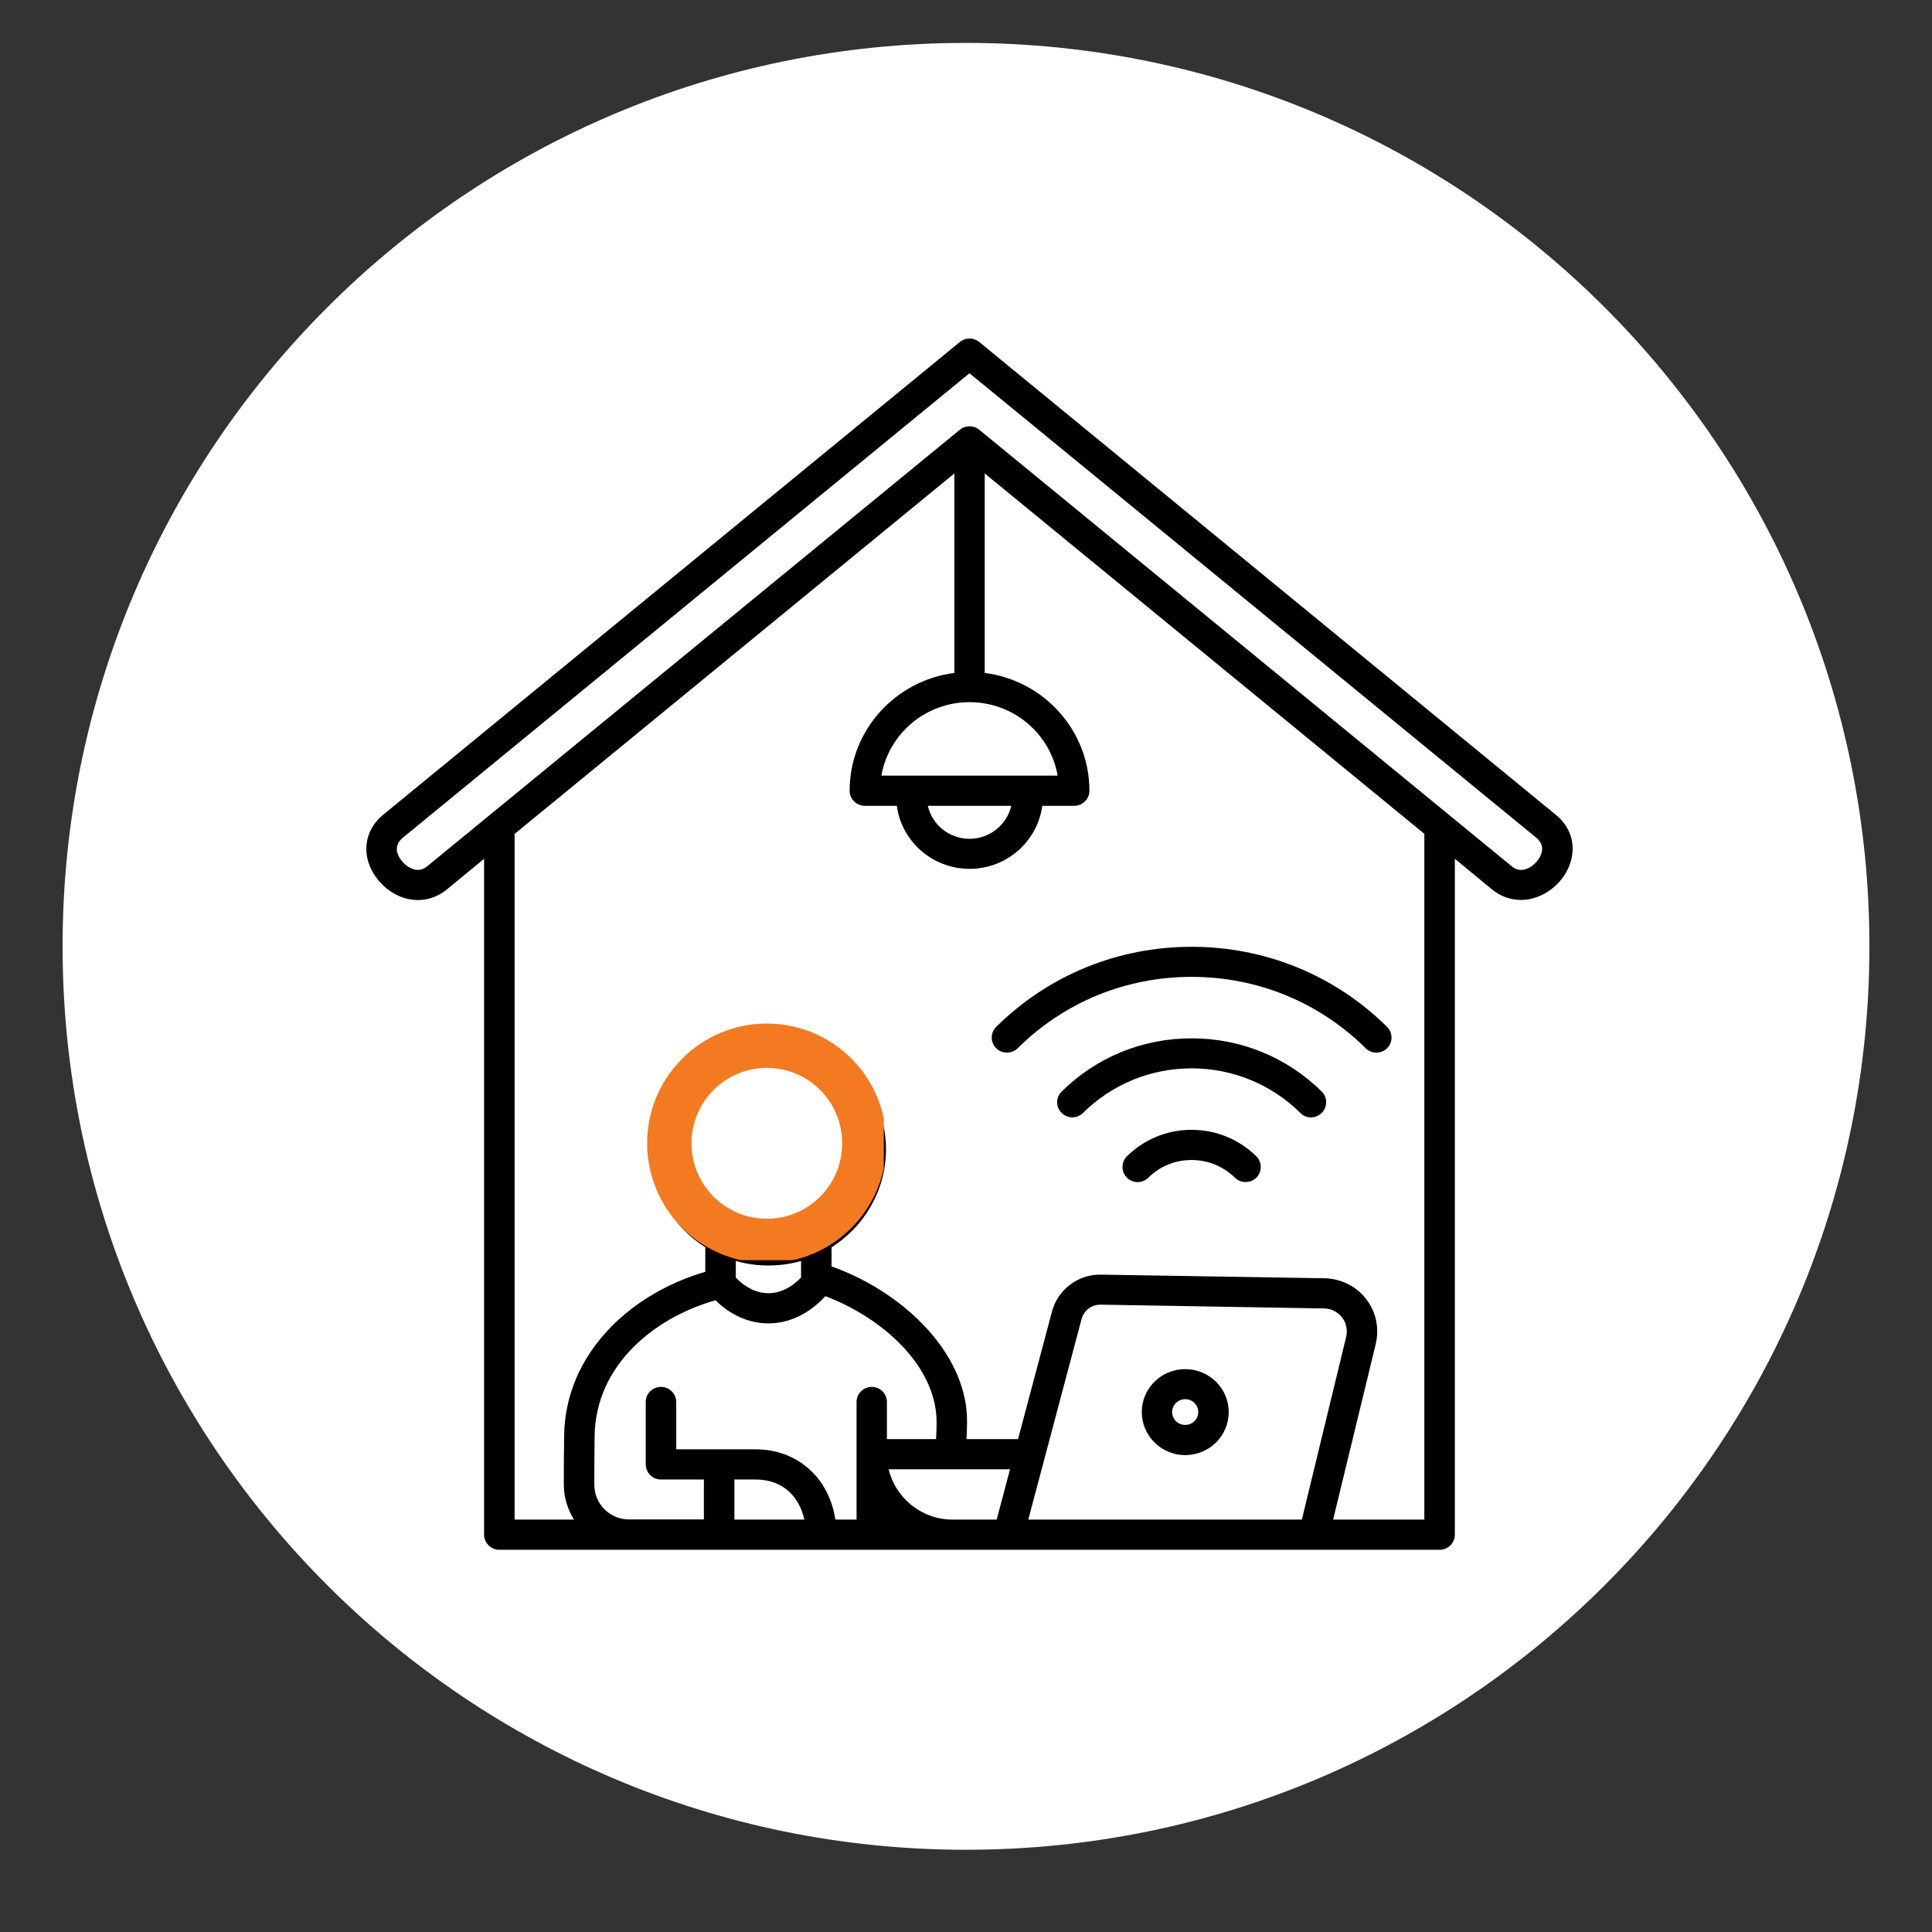 <svg xmlns="http://www.w3.org/2000/svg" xmlns:xlink="http://www.w3.org/1999/xlink" width="64" zoomAndPan="magnify" viewBox="0 0 48 48" height="64" preserveAspectRatio="xMidYMid meet" version="1.0"><rect x="0" y="0" width="48" height="48" fill="#333333" stroke="none"/><defs><clipPath id="1eacd5781b"><path d="M 1.555 1.066 L 46.445 1.066 L 46.445 45.957 L 1.555 45.957 Z M 1.555 1.066 " clip-rule="nonzero"/></clipPath><clipPath id="a474edff8f"><path d="M 24 1.066 C 11.605 1.066 1.555 11.113 1.555 23.512 C 1.555 35.906 11.605 45.957 24 45.957 C 36.395 45.957 46.445 35.906 46.445 23.512 C 46.445 11.113 36.395 1.066 24 1.066 Z M 24 1.066 " clip-rule="nonzero"/></clipPath><clipPath id="282b69b791"><path d="M 0.555 0.066 L 45.445 0.066 L 45.445 44.957 L 0.555 44.957 Z M 0.555 0.066 " clip-rule="nonzero"/></clipPath><clipPath id="5d8755e20a"><path d="M 23 0.066 C 10.605 0.066 0.555 10.113 0.555 22.512 C 0.555 34.906 10.605 44.957 23 44.957 C 35.395 44.957 45.445 34.906 45.445 22.512 C 45.445 10.113 35.395 0.066 23 0.066 Z M 23 0.066 " clip-rule="nonzero"/></clipPath><clipPath id="7f32b4b49b"><rect x="0" width="46" y="0" height="45"/></clipPath><clipPath id="fcccf8932c"><path d="M 2.695 2.203 L 45.305 2.203 L 45.305 44.816 L 2.695 44.816 Z M 2.695 2.203 " clip-rule="nonzero"/></clipPath><clipPath id="2676fddb3d"><path d="M 24 2.203 C 12.234 2.203 2.695 11.742 2.695 23.512 C 2.695 35.277 12.234 44.816 24 44.816 C 35.766 44.816 45.305 35.277 45.305 23.512 C 45.305 11.742 35.766 2.203 24 2.203 Z M 24 2.203 " clip-rule="nonzero"/></clipPath><clipPath id="9ad7d969ae"><path d="M 0.695 0.203 L 43.305 0.203 L 43.305 42.816 L 0.695 42.816 Z M 0.695 0.203 " clip-rule="nonzero"/></clipPath><clipPath id="3b1fb04747"><path d="M 22 0.203 C 10.234 0.203 0.695 9.742 0.695 21.512 C 0.695 33.277 10.234 42.816 22 42.816 C 33.766 42.816 43.305 33.277 43.305 21.512 C 43.305 9.742 33.766 0.203 22 0.203 Z M 22 0.203 " clip-rule="nonzero"/></clipPath><clipPath id="9deaf339e0"><rect x="0" width="44" y="0" height="43"/></clipPath><clipPath id="a1f7e1904a"><path d="M 9.027 8.387 L 39.148 8.387 L 39.148 38.508 L 9.027 38.508 Z M 9.027 8.387 " clip-rule="nonzero"/></clipPath><clipPath id="f3b0b5ac36"><path d="M 16.078 25.43 L 21.957 25.43 L 21.957 31.309 L 16.078 31.309 Z M 16.078 25.43 " clip-rule="nonzero"/></clipPath><clipPath id="20e845df3e"><path d="M 19.051 25.43 C 17.41 25.43 16.078 26.762 16.078 28.402 C 16.078 30.047 17.41 31.379 19.051 31.379 C 20.695 31.379 22.023 30.047 22.023 28.402 C 22.023 26.762 20.695 25.43 19.051 25.43 Z M 19.051 25.43 " clip-rule="nonzero"/></clipPath></defs><g clip-path="url(#1eacd5781b)"><g clip-path="url(#a474edff8f)"><g transform="matrix(1, 0, 0, 1, 1, 1)"><g clip-path="url(#7f32b4b49b)"><g clip-path="url(#282b69b791)"><g clip-path="url(#5d8755e20a)"><path fill="#ffffff" d="M 0.555 0.066 L 45.445 0.066 L 45.445 44.957 L 0.555 44.957 Z M 0.555 0.066 " fill-opacity="1" fill-rule="nonzero"/></g></g></g></g></g></g><g clip-path="url(#fcccf8932c)"><g clip-path="url(#2676fddb3d)"><g transform="matrix(1, 0, 0, 1, 2, 2)"><g clip-path="url(#9deaf339e0)"><g clip-path="url(#9ad7d969ae)"><g clip-path="url(#3b1fb04747)"><path fill="#ffffff" d="M 0.695 0.203 L 43.305 0.203 L 43.305 42.816 L 0.695 42.816 Z M 0.695 0.203 " fill-opacity="1" fill-rule="nonzero"/></g></g></g></g></g></g><g clip-path="url(#a1f7e1904a)"><path fill="#000000" d="M 29.445 35.402 C 29.27 35.402 29.121 35.262 29.121 35.082 C 29.121 34.906 29.27 34.762 29.445 34.762 C 29.625 34.762 29.77 34.906 29.77 35.082 C 29.77 35.262 29.625 35.402 29.445 35.402 Z M 29.445 34.016 C 28.852 34.016 28.367 34.492 28.367 35.082 C 28.367 35.672 28.852 36.152 29.445 36.152 C 30.043 36.152 30.527 35.676 30.527 35.082 C 30.527 34.492 30.043 34.016 29.445 34.016 Z M 31.215 28.73 C 31.359 28.875 31.359 29.113 31.215 29.258 C 31.141 29.332 31.043 29.367 30.945 29.367 C 30.848 29.367 30.754 29.332 30.68 29.258 C 30.391 28.977 30.012 28.82 29.605 28.82 C 29.199 28.82 28.82 28.973 28.531 29.258 C 28.383 29.406 28.145 29.406 27.996 29.258 C 27.852 29.113 27.852 28.875 27.996 28.73 C 28.426 28.305 28.996 28.07 29.605 28.07 C 30.211 28.07 30.785 28.305 31.215 28.73 Z M 32.84 27.121 C 32.984 27.266 32.984 27.504 32.84 27.648 C 32.766 27.723 32.668 27.762 32.57 27.762 C 32.473 27.762 32.375 27.723 32.305 27.648 C 31.582 26.938 30.625 26.543 29.605 26.543 C 28.586 26.543 27.629 26.938 26.91 27.648 C 26.762 27.797 26.52 27.797 26.375 27.648 C 26.227 27.504 26.227 27.266 26.375 27.121 C 27.238 26.266 28.387 25.797 29.605 25.797 C 30.828 25.797 31.973 26.266 32.84 27.121 Z M 24.75 25.512 C 24.602 25.66 24.602 25.898 24.75 26.043 C 24.895 26.188 25.137 26.188 25.285 26.043 C 26.438 24.898 27.973 24.27 29.605 24.27 C 31.238 24.27 32.773 24.898 33.93 26.043 C 34 26.117 34.098 26.152 34.195 26.152 C 34.293 26.152 34.391 26.117 34.461 26.043 C 34.609 25.898 34.609 25.66 34.461 25.512 C 33.164 24.23 31.441 23.523 29.605 23.523 C 27.77 23.523 26.047 24.23 24.75 25.512 Z M 38.309 21.148 C 38.277 21.328 38.117 21.516 37.93 21.586 C 37.793 21.637 37.672 21.617 37.559 21.523 L 24.328 10.676 C 24.312 10.664 24.297 10.652 24.277 10.641 C 24.277 10.641 24.273 10.641 24.273 10.637 C 24.254 10.629 24.238 10.621 24.219 10.613 C 24.215 10.613 24.211 10.613 24.211 10.613 C 24.191 10.605 24.176 10.602 24.156 10.598 C 24.152 10.598 24.148 10.598 24.148 10.598 C 24.129 10.594 24.109 10.59 24.09 10.59 C 24.07 10.59 24.051 10.594 24.031 10.598 C 24.027 10.598 24.023 10.598 24.02 10.598 C 24 10.602 23.984 10.605 23.965 10.613 C 23.961 10.613 23.961 10.613 23.957 10.613 C 23.938 10.621 23.922 10.629 23.902 10.637 C 23.902 10.641 23.898 10.641 23.898 10.641 C 23.879 10.652 23.863 10.664 23.848 10.676 L 10.613 21.523 C 10.504 21.613 10.383 21.637 10.246 21.586 C 10.059 21.516 9.895 21.328 9.863 21.148 C 9.844 21.02 9.891 20.914 10.004 20.816 L 24.086 9.273 L 38.172 20.816 C 38.285 20.914 38.332 21.02 38.309 21.148 Z M 25.125 20.02 L 23.051 20.02 C 23.156 20.488 23.582 20.84 24.086 20.84 C 24.594 20.84 25.016 20.488 25.125 20.02 Z M 25.527 19.27 L 26.277 19.27 C 26.098 18.234 25.184 17.445 24.086 17.445 C 22.992 17.445 22.078 18.234 21.898 19.27 L 22.648 19.27 C 22.648 19.27 22.648 19.27 22.652 19.27 L 25.523 19.27 C 25.523 19.27 25.527 19.27 25.527 19.27 Z M 35.391 20.727 C 35.391 20.723 35.391 20.719 35.391 20.719 L 24.465 11.762 L 24.465 16.719 C 25.93 16.906 27.066 18.145 27.066 19.645 C 27.066 19.852 26.898 20.02 26.688 20.02 L 25.895 20.02 C 25.777 20.902 25.012 21.586 24.09 21.586 C 23.164 21.586 22.398 20.902 22.281 20.02 L 21.488 20.02 C 21.277 20.02 21.109 19.852 21.109 19.645 C 21.109 18.145 22.246 16.906 23.711 16.719 L 23.711 11.762 L 12.785 20.719 C 12.785 20.719 12.785 20.723 12.785 20.727 L 12.785 37.754 L 14.262 37.754 C 14.105 37.504 14.012 37.215 14.008 36.902 C 14.008 36.531 14.008 36.098 14.016 35.66 C 14.031 34.66 14.434 33.73 15.18 32.969 C 15.789 32.344 16.613 31.863 17.523 31.598 L 17.523 30.988 C 16.711 30.477 16.172 29.574 16.172 28.555 C 16.172 26.961 17.48 25.664 19.09 25.664 C 20.699 25.664 22.012 26.961 22.012 28.555 C 22.012 29.574 21.469 30.477 20.66 30.988 L 20.66 31.465 C 22.18 31.996 23.754 33.301 23.996 34.902 C 24.039 35.195 24.027 35.48 24.012 35.754 L 25.293 35.754 L 26.137 32.582 C 26.285 32.035 26.785 31.656 27.359 31.668 L 32.902 31.758 C 33.312 31.766 33.688 31.949 33.938 32.27 C 34.188 32.59 34.273 32.996 34.18 33.391 L 33.121 37.754 L 35.387 37.754 L 35.387 20.727 Z M 18.773 36.758 C 19.48 36.758 19.867 37.215 19.984 37.754 L 18.246 37.754 L 18.246 36.758 Z M 24.762 37.754 L 23.668 37.754 C 22.898 37.754 22.25 37.219 22.078 36.504 L 25.094 36.504 Z M 25.547 37.754 L 32.344 37.754 L 33.445 33.215 C 33.484 33.043 33.449 32.863 33.34 32.727 C 33.23 32.59 33.066 32.508 32.891 32.508 L 27.348 32.414 C 27.344 32.414 27.34 32.414 27.34 32.414 C 27.113 32.414 26.93 32.559 26.871 32.773 Z M 19.09 31.441 C 19.371 31.441 19.645 31.402 19.902 31.328 L 19.902 31.738 C 19.902 31.738 19.902 31.738 19.902 31.742 C 19.66 31.992 19.379 32.129 19.09 32.129 C 18.805 32.129 18.52 31.992 18.281 31.742 L 18.281 31.328 C 18.539 31.402 18.809 31.441 19.09 31.441 Z M 19.09 30.691 C 18.758 30.691 18.441 30.617 18.16 30.484 C 18.113 30.441 18.055 30.41 17.988 30.395 C 17.355 30.02 16.93 29.336 16.93 28.555 C 16.93 27.371 17.898 26.414 19.09 26.414 C 20.285 26.414 21.254 27.371 21.254 28.555 C 21.254 29.734 20.285 30.691 19.09 30.691 Z M 14.766 36.898 C 14.766 36.535 14.766 36.102 14.773 35.672 C 14.801 33.906 16.27 32.73 17.777 32.305 C 18.152 32.676 18.613 32.879 19.09 32.879 C 19.613 32.879 20.109 32.637 20.504 32.203 C 21.773 32.676 23.055 33.734 23.246 35.012 C 23.281 35.234 23.27 35.469 23.258 35.719 C 23.258 35.73 23.258 35.742 23.258 35.754 L 22.035 35.754 L 22.035 34.832 C 22.035 34.625 21.867 34.457 21.66 34.457 C 21.449 34.457 21.281 34.625 21.281 34.832 L 21.281 37.754 L 20.754 37.754 C 20.602 36.723 19.816 36.008 18.777 36.008 L 16.801 36.008 L 16.801 34.832 C 16.801 34.625 16.629 34.457 16.422 34.457 C 16.211 34.457 16.043 34.625 16.043 34.832 L 16.043 36.383 C 16.043 36.59 16.211 36.758 16.422 36.758 L 17.488 36.758 L 17.488 37.75 L 15.637 37.75 C 15.156 37.754 14.77 37.371 14.766 36.898 Z M 38.652 20.242 L 24.328 8.496 C 24.188 8.383 23.988 8.383 23.848 8.496 L 9.52 20.242 C 9.199 20.504 9.051 20.883 9.117 21.273 C 9.195 21.719 9.543 22.125 9.98 22.289 C 10.371 22.43 10.777 22.363 11.098 22.102 L 12.027 21.336 L 12.027 38.129 C 12.027 38.336 12.199 38.504 12.406 38.504 L 25.051 38.504 C 25.055 38.504 25.055 38.504 25.055 38.504 L 35.766 38.504 C 35.977 38.504 36.145 38.336 36.145 38.129 L 36.145 21.336 L 37.074 22.102 C 37.285 22.273 37.535 22.359 37.789 22.359 C 37.922 22.359 38.059 22.336 38.191 22.285 C 38.633 22.125 38.98 21.719 39.055 21.273 C 39.125 20.883 38.977 20.504 38.652 20.242 Z M 38.652 20.242 " fill-opacity="1" fill-rule="evenodd"/></g><g clip-path="url(#f3b0b5ac36)"><g clip-path="url(#20e845df3e)"><path stroke-linecap="butt" transform="matrix(0.735, 0, 0, 0.735, 16.078, 25.431)" fill="none" stroke-linejoin="miter" d="M 4.046 -0.002 C 1.813 -0.002 -0 1.811 -0 4.044 C -0 6.283 1.813 8.096 4.046 8.096 C 6.284 8.096 8.092 6.283 8.092 4.044 C 8.092 1.811 6.284 -0.002 4.046 -0.002 Z M 4.046 -0.002 " stroke="#f47a21" stroke-width="3" stroke-opacity="1" stroke-miterlimit="4"/></g></g></svg>